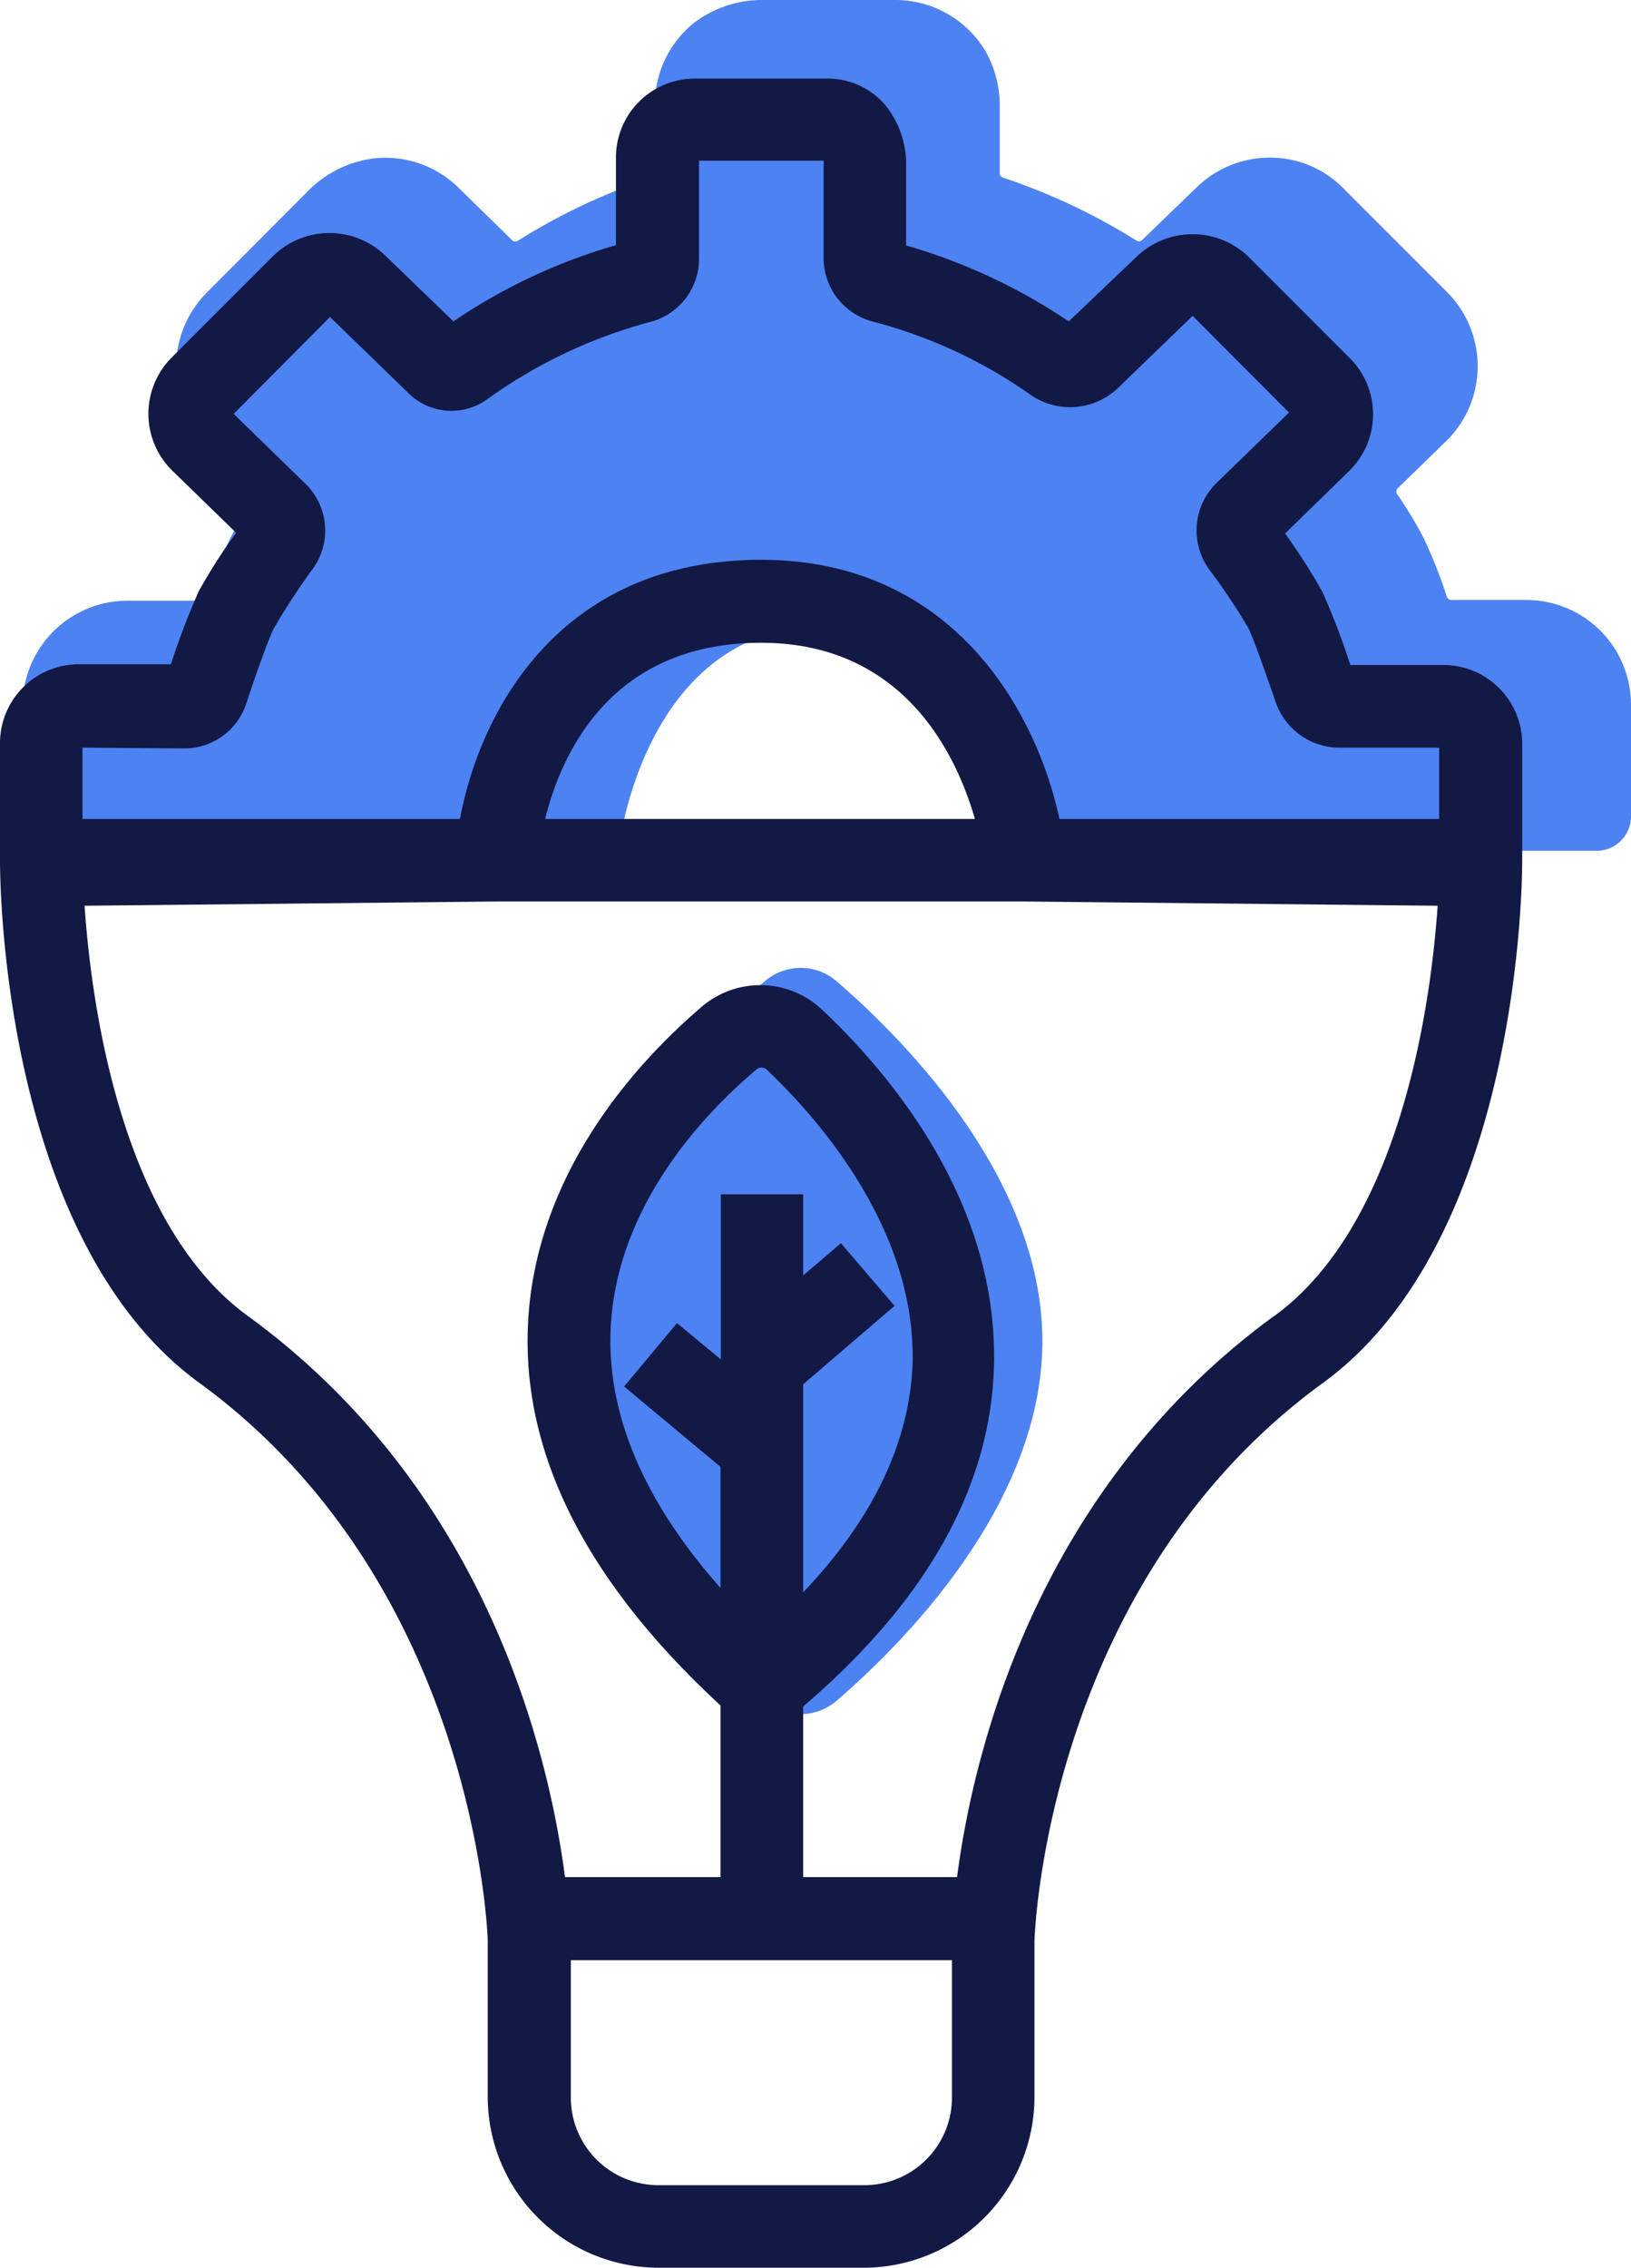 <svg xmlns="http://www.w3.org/2000/svg" viewBox="0 0 111.69 155.23"><defs><style>.cls-1{fill:#4d82f2;}.cls-2{fill:#121945;}</style></defs><g id="Capa_2" data-name="Capa 2"><g id="Capa_2-2" data-name="Capa 2"><path class="cls-1" d="M71.38,91.8c0,11.12-9.48,20.65-14.09,24.62a3.76,3.76,0,0,1-4.92,0c-4.62-4-14.09-13.5-14.09-24.62s9.47-20.65,14.09-24.63a3.76,3.76,0,0,1,4.92,0C61.9,71.15,71.38,80.67,71.38,91.8Z"/><path class="cls-1" d="M104.53,41.07l-5.15,0a.33.33,0,0,1-.3-.22,34,34,0,0,0-1.58-4,27.15,27.15,0,0,0-1.81-3,.32.32,0,0,1,0-.4l3.41-3.32a7.18,7.18,0,0,0,0-10.13l-7-7a7.07,7.07,0,0,0-2.53-1.72,7.19,7.19,0,0,0-7.64,1.56l-3.72,3.59a.3.3,0,0,1-.37.05,42.3,42.3,0,0,0-9.16-4.32.31.31,0,0,1-.22-.29c0-.7,0-2.88,0-4.41a7.6,7.6,0,0,0-1-4A7.18,7.18,0,0,0,61.31,0H52.39a7.72,7.72,0,0,0-4.83,1.54,7.14,7.14,0,0,0-2.71,5.63v4.7a.31.31,0,0,1-.22.29,41.93,41.93,0,0,0-9.15,4.31.3.3,0,0,1-.38,0L31.45,12.9a7.15,7.15,0,0,0-5.91-2.05A7.68,7.68,0,0,0,21,13.17l-6.86,6.88a7.21,7.21,0,0,0,.05,10.18l3.36,3.27a.32.32,0,0,1,0,.4,26.07,26.07,0,0,0-1.81,3,34,34,0,0,0-1.58,4,.33.33,0,0,1-.3.22l-5.14,0a7.18,7.18,0,0,0-7.17,7.17v9.69a.31.31,0,0,0,.32.31H42.06a.3.3,0,0,0,.31-.26c.28-2,2.54-15.21,14.29-15.21C67.85,42.77,70.73,56,71.1,58a.29.29,0,0,0,.3.24h37.93a2.36,2.36,0,0,0,2.36-2.35V48.24A7.17,7.17,0,0,0,104.53,41.07Z"/><path class="cls-2" d="M98.85,45.52l-6.38,0a49,49,0,0,0-1.91-5,41.08,41.08,0,0,0-2.56-4l4.46-4.35a5.43,5.43,0,0,0,0-7.63l-7-7a5.53,5.53,0,0,0-7.59,0L73.19,22A39.66,39.66,0,0,0,62.05,16.8V11.42A6.43,6.43,0,0,0,60.63,7.2a5.18,5.18,0,0,0-4-1.82H47.58a5.4,5.4,0,0,0-5.4,5.4v6A39,39,0,0,0,31.05,22l-4.67-4.51a5.51,5.51,0,0,0-7.64,0l-7,7a5.45,5.45,0,0,0,0,7.67l4.43,4.31a38.51,38.51,0,0,0-2.56,4,52.66,52.66,0,0,0-1.91,5l-6.38,0A5.4,5.4,0,0,0,0,50.92v8H0C0,60,.06,84.77,13.65,94.66c19,13.84,19.75,38,19.75,38.16v10.72a11.71,11.71,0,0,0,11.69,11.69H59.15a11.7,11.7,0,0,0,11.69-11.69V132.88c0-.24.73-24.38,19.76-38.22,13.58-9.89,13.64-34.69,13.64-35.78h0v-8A5.4,5.4,0,0,0,98.85,45.52ZM12.67,51.23a4.46,4.46,0,0,0,4.17-3c.83-2.51,1.56-4.51,1.91-5.21a45.92,45.92,0,0,1,2.71-4.14,4.46,4.46,0,0,0-.55-5.77L16,28.33l6.6-6.63L28,26.94a4.18,4.18,0,0,0,5.35.4,34.21,34.21,0,0,1,11.09-5.28,4.47,4.47,0,0,0,3.43-4.3V11h8.53a1.81,1.81,0,0,1,0,.38v6.32a4.5,4.5,0,0,0,3.44,4.33,33.37,33.37,0,0,1,10.74,5,4.75,4.75,0,0,0,6-.49l5.09-4.92,6.6,6.62-4.9,4.76A4.55,4.55,0,0,0,82.82,39,41.77,41.77,0,0,1,85.49,43c.34.69,1,2.56,1.85,5a4.62,4.62,0,0,0,4.41,3.18h0l6.8,0v4.88h-26C71,48.81,65.34,38.32,52.12,38.32c-13.84,0-19.27,10.44-20.62,17.74H5.65V51.18Zm54.09,4.83H37.33C38.42,51.66,41.78,44,52.12,44,61.86,44,65.48,51.6,66.76,56.06Zm-7.61,93.52H45.09a6,6,0,0,1-6-6v-9.4H65.19v9.4A6,6,0,0,1,59.15,149.58ZM55,94.76l6.26-5.37L57.59,85.1,55,87.31V81.75H49.36v11.3l-3-2.48-3.62,4.34,6.6,5.5v8.29C44.29,103,41.75,97.26,41.8,91.63c.08-8.71,6.27-15.28,10-18.42a.51.51,0,0,1,.69,0c3.11,2.92,10.32,10.74,10,20.25C62.25,98.8,59.76,104,55,109Zm32.25-4.68c-16.43,12-20.64,30.14-21.71,38.41H55V116.81c8.38-7.15,12.78-14.92,13.06-23.12.4-11.4-7.21-20.29-11.77-24.58a6.17,6.17,0,0,0-8.23-.2c-4.42,3.77-11.83,11.72-11.93,22.67-.08,8.56,4.36,17,13.21,25.16v11.75H38.69c-1.07-8.24-5.27-26.44-21.72-38.41C8.21,83.71,6.24,68.52,5.79,62L34,61.71H70.21L98.45,62C98,68.52,96,83.71,87.27,90.08Z"/></g></g></svg>